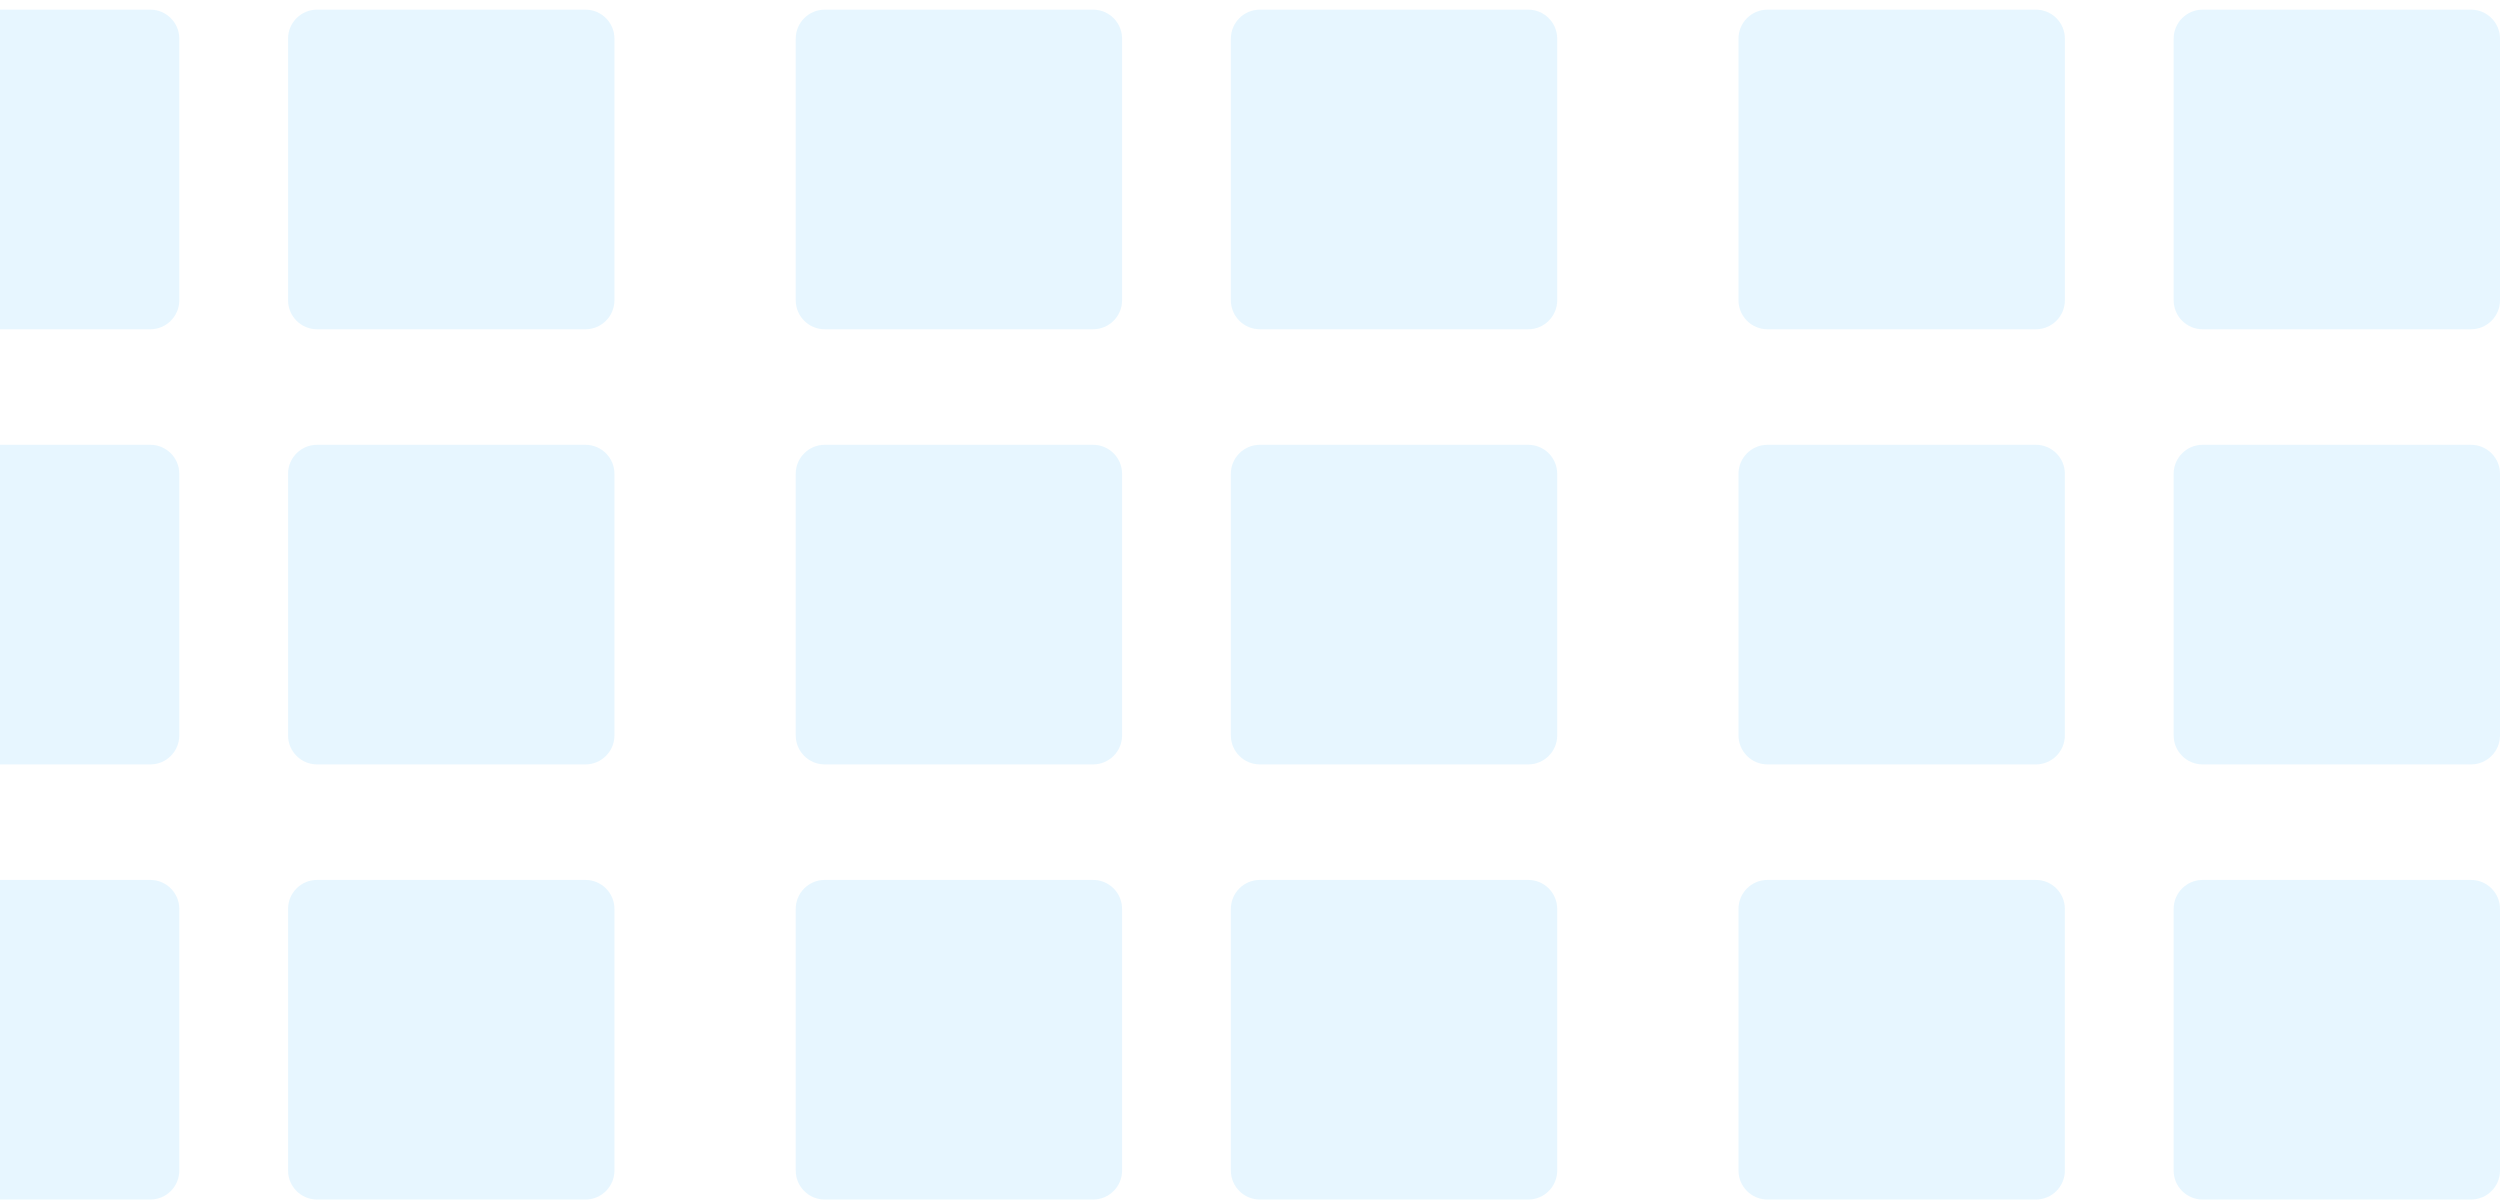 <svg width="102" height="49" viewBox="0 0 102 49" fill="none" xmlns="http://www.w3.org/2000/svg">
<g opacity="0.1" clip-path="url(#clip0_1186_9682)">
<path d="M6.132 0.394H-4.816C-5.47 0.394 -6 0.924 -6 1.578V12.25C-6 12.904 -5.47 13.434 -4.816 13.434H6.132C6.785 13.434 7.315 12.904 7.315 12.25V1.578C7.315 0.924 6.785 0.394 6.132 0.394Z" fill="#07A6FF"/>
<path d="M23.885 0.394H12.937C12.283 0.394 11.753 0.924 11.753 1.578V12.25C11.753 12.904 12.283 13.434 12.937 13.434H23.885C24.539 13.434 25.069 12.904 25.069 12.25V1.578C25.069 0.924 24.539 0.394 23.885 0.394Z" fill="#07A6FF"/>
<path d="M6.132 18.148H-4.816C-5.47 18.148 -6 18.678 -6 19.331V30.004C-6 30.658 -5.47 31.188 -4.816 31.188H6.132C6.785 31.188 7.315 30.658 7.315 30.004V19.331C7.315 18.678 6.785 18.148 6.132 18.148Z" fill="#07A6FF"/>
<path d="M23.885 18.148H12.937C12.283 18.148 11.753 18.678 11.753 19.331V30.004C11.753 30.658 12.283 31.188 12.937 31.188H23.885C24.539 31.188 25.069 30.658 25.069 30.004V19.331C25.069 18.678 24.539 18.148 23.885 18.148Z" fill="#07A6FF"/>
<path d="M6.132 35.901H-4.816C-5.47 35.901 -6 36.431 -6 37.085V47.758C-6 48.411 -5.47 48.941 -4.816 48.941H6.132C6.785 48.941 7.315 48.411 7.315 47.758V37.085C7.315 36.431 6.785 35.901 6.132 35.901Z" fill="#07A6FF"/>
<path d="M23.885 35.901H12.937C12.283 35.901 11.753 36.431 11.753 37.085V47.758C11.753 48.411 12.283 48.941 12.937 48.941H23.885C24.539 48.941 25.069 48.411 25.069 47.758V37.085C25.069 36.431 24.539 35.901 23.885 35.901Z" fill="#07A6FF"/>
<path d="M44.597 0.394H33.649C32.996 0.394 32.466 0.924 32.466 1.578V12.25C32.466 12.904 32.996 13.434 33.649 13.434H44.597C45.251 13.434 45.781 12.904 45.781 12.25V1.578C45.781 0.924 45.251 0.394 44.597 0.394Z" fill="#07A6FF"/>
<path d="M62.351 0.394H51.403C50.749 0.394 50.219 0.924 50.219 1.578V12.25C50.219 12.904 50.749 13.434 51.403 13.434H62.351C63.004 13.434 63.534 12.904 63.534 12.25V1.578C63.534 0.924 63.004 0.394 62.351 0.394Z" fill="#07A6FF"/>
<path d="M44.597 18.148H33.649C32.996 18.148 32.466 18.678 32.466 19.331V30.004C32.466 30.658 32.996 31.188 33.649 31.188H44.597C45.251 31.188 45.781 30.658 45.781 30.004V19.331C45.781 18.678 45.251 18.148 44.597 18.148Z" fill="#07A6FF"/>
<path d="M62.351 18.148H51.403C50.749 18.148 50.219 18.678 50.219 19.331V30.004C50.219 30.658 50.749 31.188 51.403 31.188H62.351C63.004 31.188 63.534 30.658 63.534 30.004V19.331C63.534 18.678 63.004 18.148 62.351 18.148Z" fill="#07A6FF"/>
<path d="M44.597 35.901H33.649C32.996 35.901 32.466 36.431 32.466 37.085V47.758C32.466 48.411 32.996 48.941 33.649 48.941H44.597C45.251 48.941 45.781 48.411 45.781 47.758V37.085C45.781 36.431 45.251 35.901 44.597 35.901Z" fill="#07A6FF"/>
<path d="M62.351 35.901H51.403C50.749 35.901 50.219 36.431 50.219 37.085V47.758C50.219 48.411 50.749 48.941 51.403 48.941H62.351C63.005 48.941 63.534 48.411 63.534 47.758V37.085C63.534 36.431 63.005 35.901 62.351 35.901Z" fill="#07A6FF"/>
<path d="M83.063 0.394H72.115C71.461 0.394 70.931 0.924 70.931 1.578V12.25C70.931 12.904 71.461 13.434 72.115 13.434H83.063C83.717 13.434 84.247 12.904 84.247 12.25V1.578C84.247 0.924 83.717 0.394 83.063 0.394Z" fill="#07A6FF"/>
<path d="M100.816 0.394H89.868C89.215 0.394 88.685 0.924 88.685 1.578V12.25C88.685 12.904 89.215 13.434 89.868 13.434H100.816C101.47 13.434 102 12.904 102 12.25V1.578C102 0.924 101.47 0.394 100.816 0.394Z" fill="#07A6FF"/>
<path d="M83.063 18.148H72.115C71.461 18.148 70.931 18.678 70.931 19.331V30.004C70.931 30.658 71.461 31.188 72.115 31.188H83.063C83.717 31.188 84.246 30.658 84.246 30.004V19.331C84.246 18.678 83.717 18.148 83.063 18.148Z" fill="#07A6FF"/>
<path d="M100.817 18.148H89.869C89.215 18.148 88.685 18.678 88.685 19.331V30.004C88.685 30.658 89.215 31.188 89.869 31.188H100.817C101.47 31.188 102 30.658 102 30.004V19.331C102 18.678 101.47 18.148 100.817 18.148Z" fill="#07A6FF"/>
<path d="M83.063 35.901H72.115C71.461 35.901 70.931 36.431 70.931 37.085V47.758C70.931 48.411 71.461 48.941 72.115 48.941H83.063C83.717 48.941 84.246 48.411 84.246 47.758V37.085C84.246 36.431 83.717 35.901 83.063 35.901Z" fill="#07A6FF"/>
<path d="M100.816 35.901H89.868C89.215 35.901 88.685 36.431 88.685 37.085V47.758C88.685 48.411 89.215 48.941 89.868 48.941H100.816C101.47 48.941 102 48.411 102 47.758V37.085C102 36.431 101.47 35.901 100.816 35.901Z" fill="#07A6FF"/>
</g>
<defs>
<clipPath id="clip0_1186_9682">
<rect width="108" height="48.547" fill="white" transform="translate(-6 0.394)"/>
</clipPath>
</defs>
</svg>

